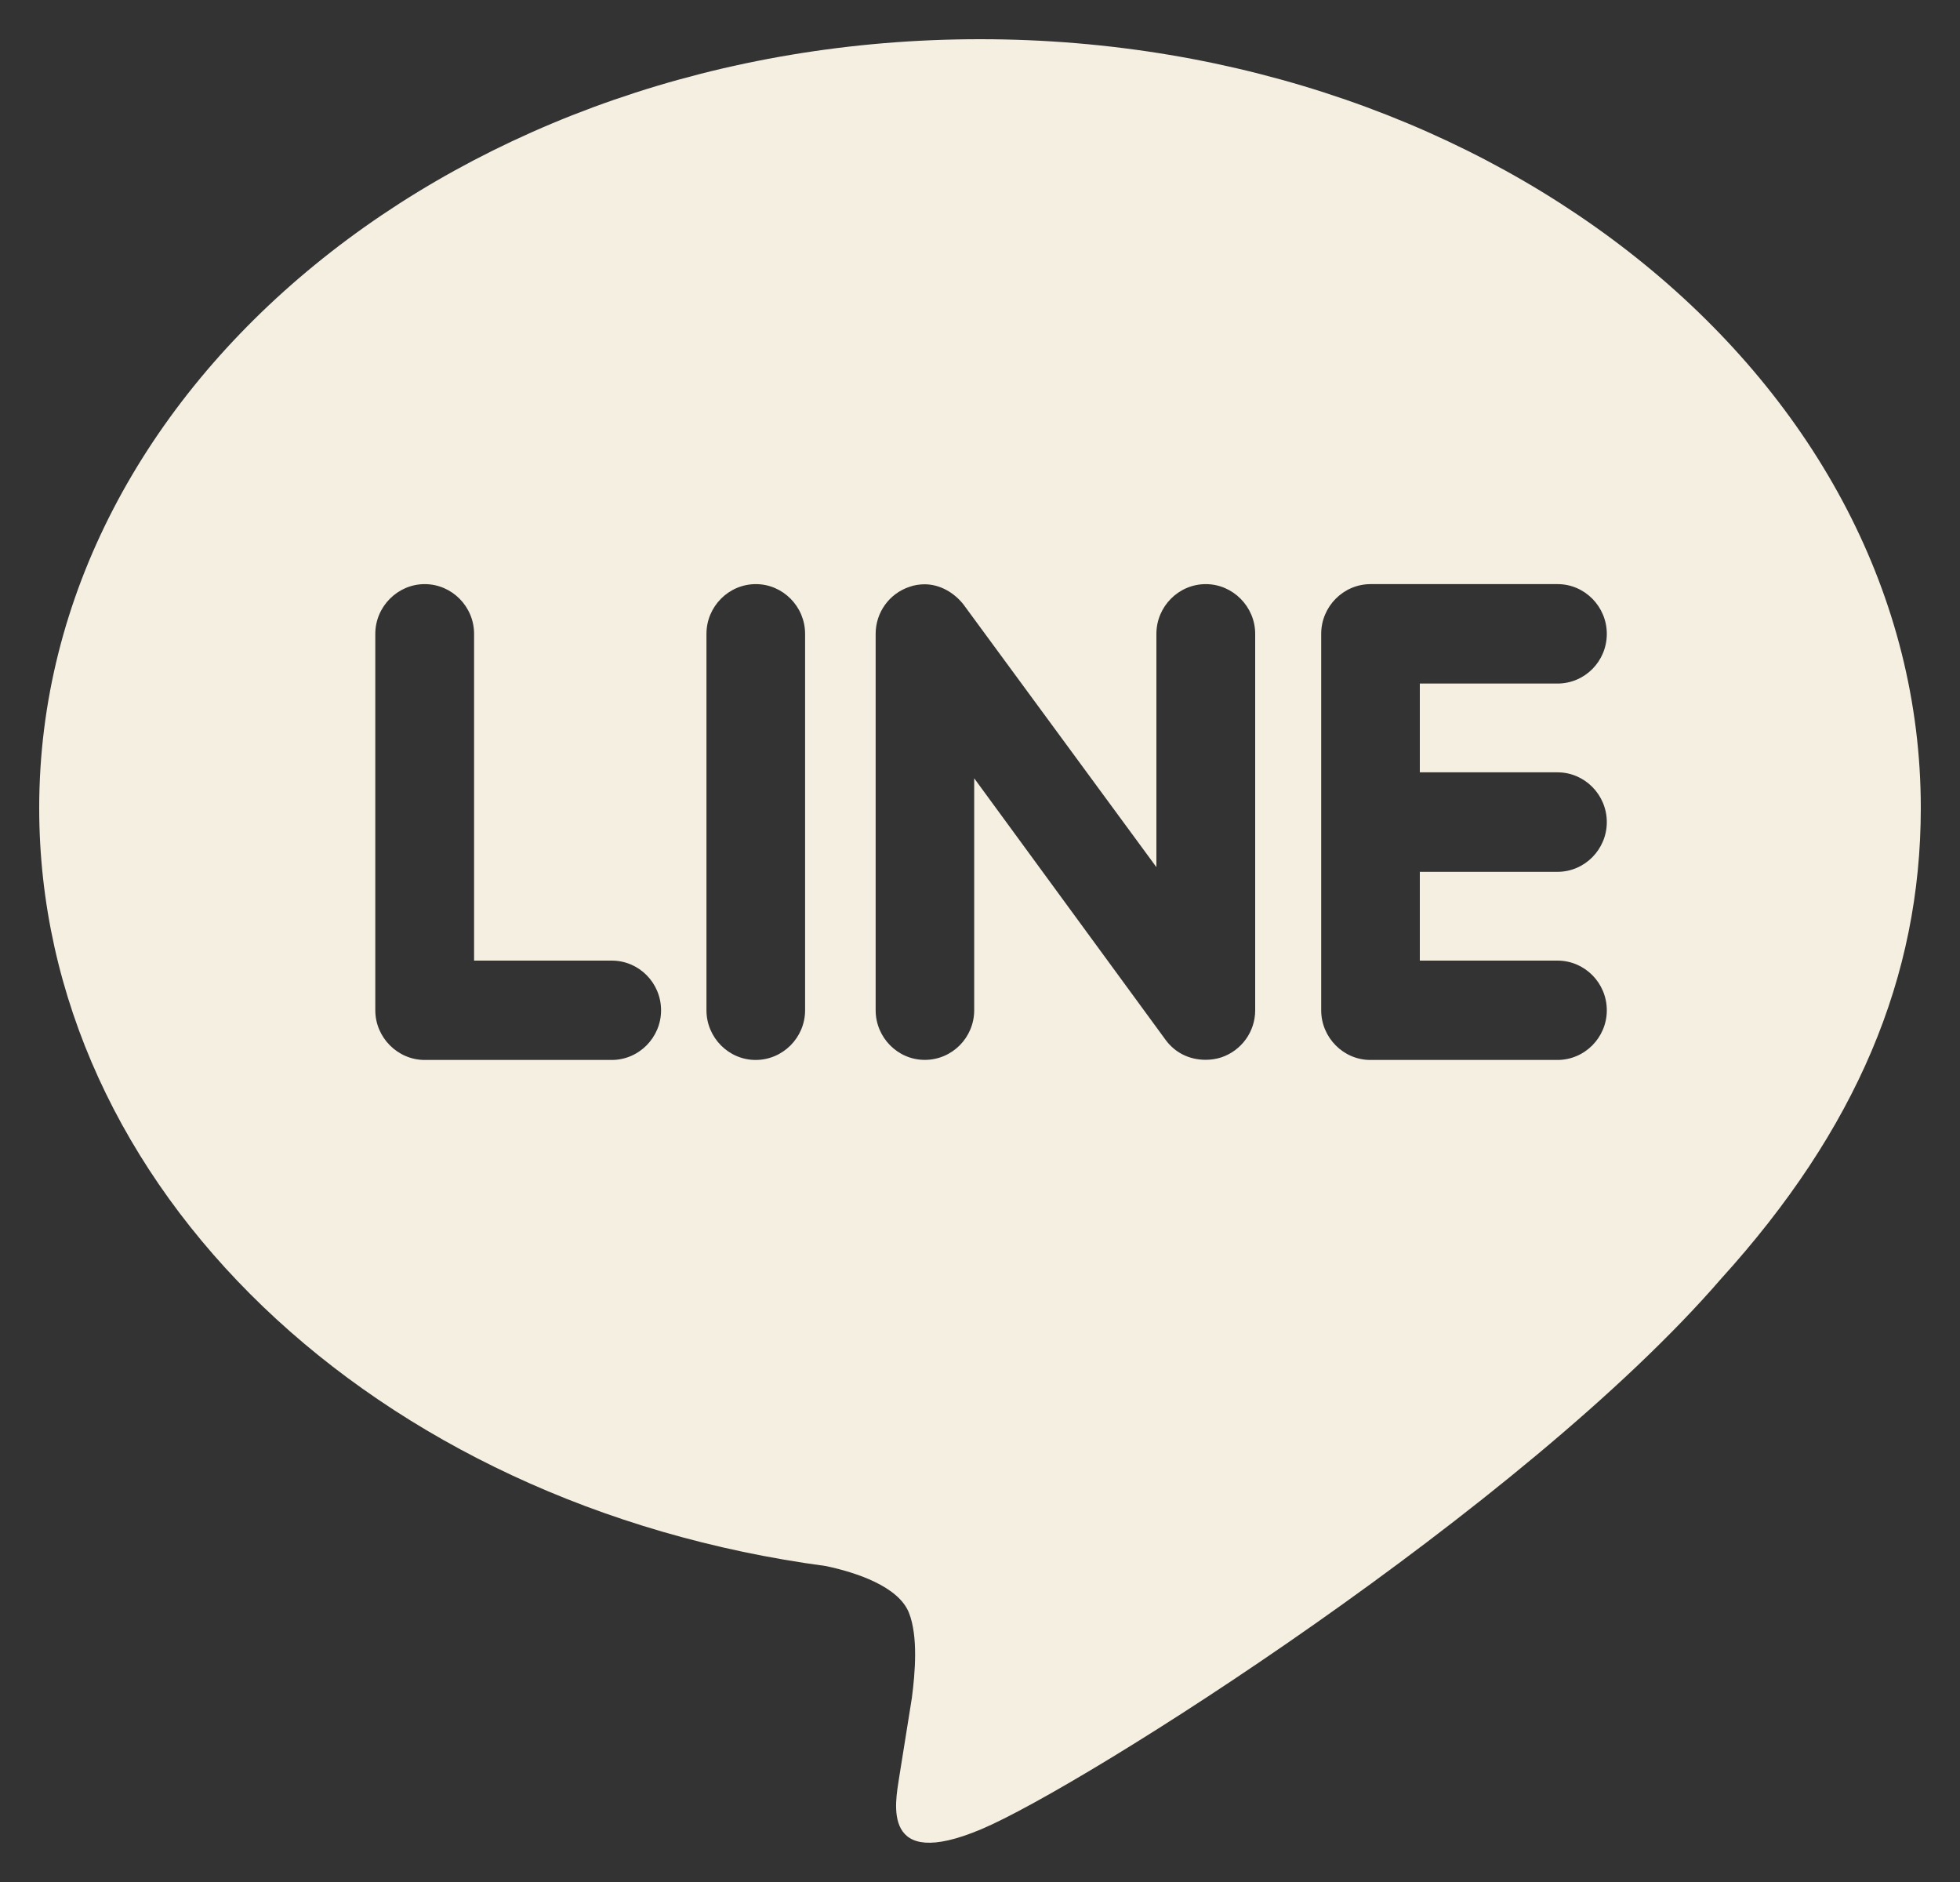 <svg width="25" height="24" viewBox="0 0 25 24" fill="none" xmlns="http://www.w3.org/2000/svg">
<rect x="0" y="0" width="25" height="24" fill="#333333" stroke="none"/>
<g clip-path="url(#clip0_3479_3397)">
<path d="M12.5 0.5C5.885 0.5 0.5 4.898 0.5 10.303C0.5 15.144 4.77 19.2 10.535 19.971C10.926 20.054 11.458 20.231 11.593 20.565C11.713 20.868 11.672 21.336 11.631 21.652L11.467 22.678C11.422 22.981 11.227 23.871 12.516 23.327C13.807 22.785 19.432 19.223 21.952 16.308C23.676 14.408 24.5 12.461 24.5 10.303C24.5 4.898 19.115 0.5 12.5 0.5ZM7.803 13.517H5.417C5.072 13.517 4.787 13.23 4.787 12.884V8.083C4.787 7.736 5.072 7.449 5.417 7.449C5.765 7.449 6.047 7.736 6.047 8.083V12.25H7.803C8.151 12.25 8.432 12.535 8.432 12.884C8.432 13.23 8.15 13.517 7.803 13.517ZM10.269 12.884C10.269 13.23 9.987 13.517 9.638 13.517C9.293 13.517 9.011 13.23 9.011 12.884V8.083C9.011 7.736 9.293 7.449 9.641 7.449C9.987 7.449 10.269 7.736 10.269 8.083V12.884ZM16.01 12.884C16.01 13.156 15.836 13.397 15.578 13.484C15.514 13.505 15.445 13.515 15.379 13.515C15.168 13.515 14.988 13.424 14.869 13.263L12.426 9.925V12.883C12.426 13.229 12.147 13.516 11.795 13.516C11.449 13.516 11.169 13.229 11.169 12.883V8.083C11.169 7.811 11.342 7.57 11.599 7.484C11.659 7.461 11.735 7.451 11.793 7.451C11.988 7.451 12.168 7.556 12.288 7.707L14.75 11.058V8.083C14.75 7.736 15.032 7.449 15.38 7.449C15.725 7.449 16.01 7.736 16.01 8.083V12.884ZM19.865 9.849C20.214 9.849 20.495 10.136 20.495 10.484C20.495 10.831 20.214 11.118 19.865 11.118H18.11V12.25H19.865C20.214 12.25 20.495 12.535 20.495 12.884C20.495 13.23 20.214 13.517 19.865 13.517H17.479C17.134 13.517 16.852 13.23 16.852 12.884V8.083C16.852 7.736 17.134 7.449 17.482 7.449H19.868C20.214 7.449 20.495 7.736 20.495 8.083C20.495 8.434 20.214 8.717 19.865 8.717H18.11V9.849H19.865Z" fill="#F5EFE1"/>
</g>
<defs>
<clipPath id="clip0_3479_3397">
<rect width="24" height="24" fill="white" transform="translate(0.5)"/>
</clipPath>
</defs>
</svg>
